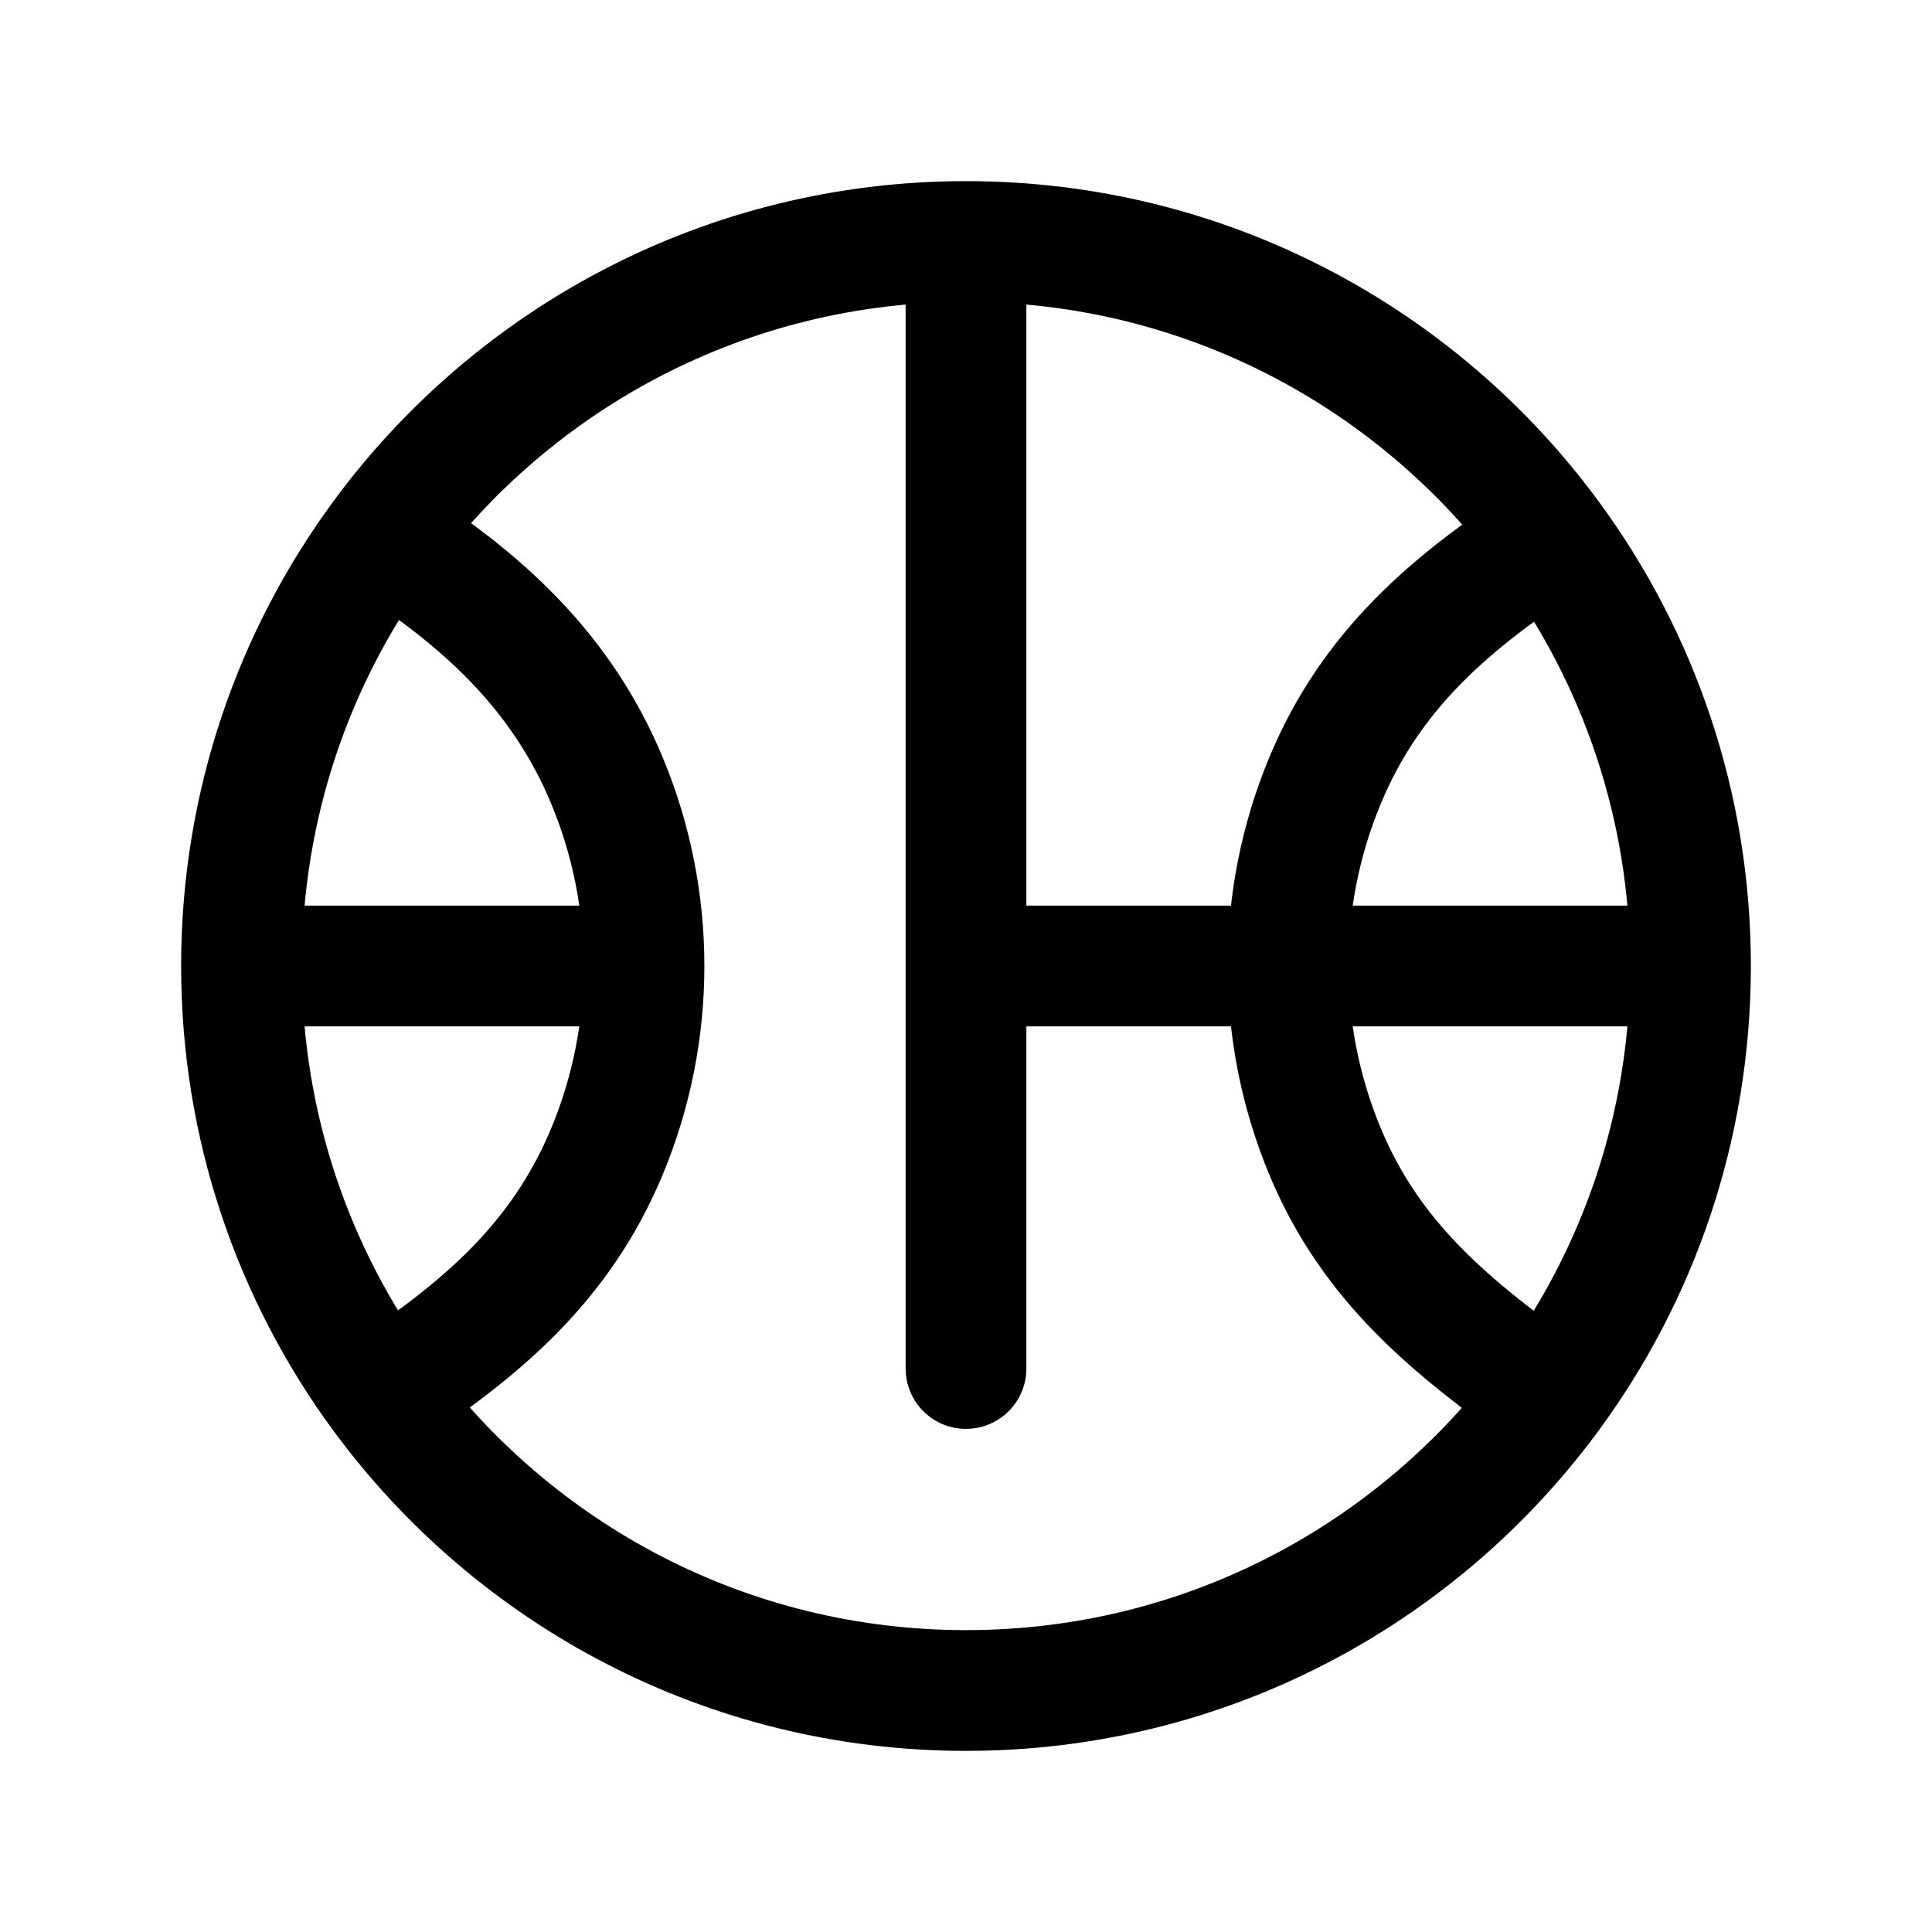 <?xml version="1.0" encoding="utf-8"?><!-- Uploaded to: SVG Repo, www.svgrepo.com, Generator: SVG Repo Mixer Tools -->
<svg width="800px" height="800px" viewBox="0 0 24 24" fill="none" xmlns="http://www.w3.org/2000/svg">
<path d="M3 12C3 10.002 3.651 8.155 4.753 6.662M3 12C3 13.993 3.648 15.835 4.744 17.326M3 12L8 12M4.753 6.662C6.392 4.441 9.028 3 12 3M4.753 6.662C5.979 7.428 6.98 8.343 7.543 9.704C7.845 10.432 8 11.212 8 12M12 3C14.979 3 17.619 4.447 19.257 6.676M12 3V17M4.744 17.326C6.383 19.554 9.022 21 12 21C14.966 21 17.598 19.565 19.237 17.351M4.744 17.326C5.969 16.525 6.968 15.685 7.543 14.296C7.845 13.568 8 12.788 8 12M19.257 6.676C20.353 8.167 21 10.008 21 12M19.257 6.676C18.031 7.475 17.032 8.315 16.457 9.704C16.155 10.432 16 11.212 16 12C16 12.788 16.155 13.568 16.457 14.296C17.036 15.694 18.045 16.497 19.237 17.351M21 12C21 14.004 20.345 15.855 19.237 17.351M21 12H12" stroke="#000000" stroke-width="1.5" stroke-linecap="round" stroke-linejoin="round"/>
</svg>